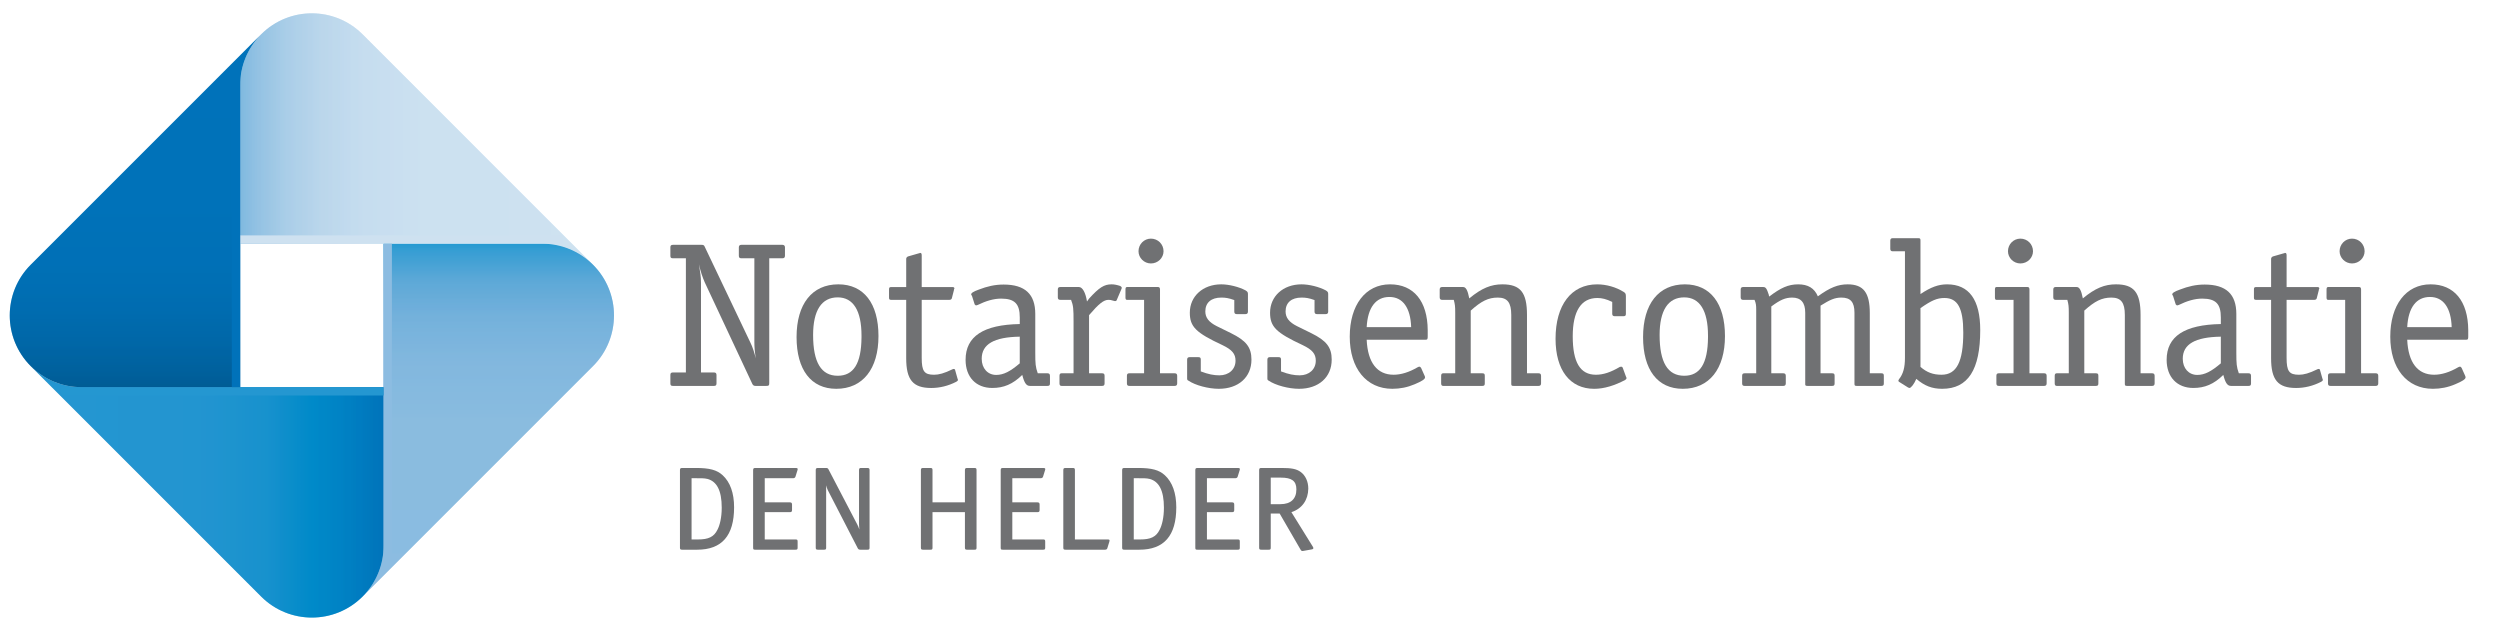 <?xml version="1.0" encoding="utf-8"?>
<!-- Generator: Adobe Illustrator 14.0.0, SVG Export Plug-In . SVG Version: 6.00 Build 43363)  -->
<!DOCTYPE svg PUBLIC "-//W3C//DTD SVG 1.1//EN" "http://www.w3.org/Graphics/SVG/1.1/DTD/svg11.dtd">
<svg version="1.1" id="Laag_1" xmlns="http://www.w3.org/2000/svg" xmlns:xlink="http://www.w3.org/1999/xlink" x="0px" y="0px"
	 width="288.25px" height="72.75px" viewBox="0 0 288.25 72.75" enable-background="new 0 0 288.25 72.75" xml:space="preserve">
<g>
	<g>
		<linearGradient id="SVGID_1_" gradientUnits="userSpaceOnUse" x1="27.69" y1="16.028" x2="68.372" y2="16.028">
			<stop  offset="0" style="stop-color:#8AB1DA"/>
			<stop  offset="0.051" style="stop-color:#9CBBDF"/>
			<stop  offset="0.134" style="stop-color:#B1C9E5"/>
			<stop  offset="0.233" style="stop-color:#C1D3EA"/>
			<stop  offset="0.354" style="stop-color:#CCDAEE"/>
			<stop  offset="0.525" style="stop-color:#D2DEF0"/>
			<stop  offset="1" style="stop-color:#D4E0F0"/>
		</linearGradient>
		<path fill="url(#SVGID_1_)" d="M41.805,3.956c-3.229-3.229-8.463-3.229-11.692,0C28.498,5.57,27.69,7.688,27.69,9.803v18.297
			h16.537h18.298c2.116,0,4.233,0.808,5.847,2.422L41.805,3.956z"/>
		<linearGradient id="SVGID_2_" gradientUnits="userSpaceOnUse" x1="56.299" y1="68.784" x2="56.299" y2="28.101">
			<stop  offset="0" style="stop-color:#8AB1DA"/>
			<stop  offset="0.492" style="stop-color:#88B0D9"/>
			<stop  offset="0.67" style="stop-color:#81ABD7"/>
			<stop  offset="0.796" style="stop-color:#74A4D3"/>
			<stop  offset="0.898" style="stop-color:#5F9BCE"/>
			<stop  offset="0.985" style="stop-color:#408FC8"/>
			<stop  offset="1" style="stop-color:#388CC7"/>
		</linearGradient>
		<path fill="url(#SVGID_2_)" d="M68.373,30.523C68.372,30.523,68.372,30.523,68.373,30.523c-1.614-1.615-3.731-2.423-5.847-2.423
			H44.227v16.537h0h0l0,18.3c0,2.115-0.808,4.231-2.423,5.847l26.567-26.568C71.601,38.987,71.601,33.753,68.373,30.523z"/>
		<linearGradient id="SVGID_3_" gradientUnits="userSpaceOnUse" x1="3.545" y1="56.711" x2="44.227" y2="56.711">
			<stop  offset="0" style="stop-color:#388CC7"/>
			<stop  offset="0.492" style="stop-color:#348BC6"/>
			<stop  offset="0.67" style="stop-color:#2488C4"/>
			<stop  offset="0.796" style="stop-color:#0082C1"/>
			<stop  offset="0.898" style="stop-color:#007ABD"/>
			<stop  offset="0.985" style="stop-color:#0071B8"/>
			<stop  offset="1" style="stop-color:#006FB7"/>
		</linearGradient>
		<path fill="url(#SVGID_3_)" d="M44.227,44.638H27.69H9.392c-2.116,0-4.232-0.809-5.847-2.422l26.568,26.568
			c3.229,3.228,8.463,3.228,11.692,0c1.615-1.615,2.422-3.731,2.423-5.847L44.227,44.638z"/>
		<linearGradient id="SVGID_4_" gradientUnits="userSpaceOnUse" x1="15.618" y1="44.638" x2="15.618" y2="3.956">
			<stop  offset="0" style="stop-color:#005690"/>
			<stop  offset="0.051" style="stop-color:#005C99"/>
			<stop  offset="0.134" style="stop-color:#0063A4"/>
			<stop  offset="0.233" style="stop-color:#0069AD"/>
			<stop  offset="0.354" style="stop-color:#006CB3"/>
			<stop  offset="0.525" style="stop-color:#006EB6"/>
			<stop  offset="1" style="stop-color:#006FB7"/>
		</linearGradient>
		<path fill="url(#SVGID_4_)" d="M3.545,30.523c-3.229,3.229-3.229,8.464,0,11.692c1.615,1.613,3.731,2.422,5.847,2.422H27.69
			V28.101V9.803c0-2.116,0.808-4.233,2.423-5.848L3.545,30.523z"/>
		<polygon fill="#D4DFF0" points="64.815,28.101 27.69,28.101 27.69,27.14 64.815,27.14 64.815,28.101 		"/>
		<polygon fill="#8AB0DA" points="45.188,65.32 44.227,65.32 44.227,28.101 45.188,28.101 45.188,64.731 		"/>
		<polygon fill="#388DC7" points="44.227,45.6 7.01,45.6 7.01,44.638 44.227,44.638 44.227,45.6 		"/>
		<polygon fill="#006FB7" points="27.69,44.638 26.73,44.638 26.73,7.567 27.69,7.567 27.69,44.638 		"/>
	</g>
	<g opacity="0.35">
		<g>
			<linearGradient id="SVGID_5_" gradientUnits="userSpaceOnUse" x1="27.69" y1="16.028" x2="68.372" y2="16.028">
				<stop  offset="0" style="stop-color:#6CC8E9"/>
				<stop  offset="0.044" style="stop-color:#81CEEB"/>
				<stop  offset="0.128" style="stop-color:#9CD7ED"/>
				<stop  offset="0.227" style="stop-color:#AEDDEF"/>
				<stop  offset="0.35" style="stop-color:#BAE2F0"/>
				<stop  offset="0.522" style="stop-color:#C1E5F1"/>
				<stop  offset="1" style="stop-color:#C2E5F1"/>
			</linearGradient>
			<path fill="url(#SVGID_5_)" d="M41.806,3.956c-3.229-3.229-8.464-3.229-11.693,0C28.498,5.57,27.69,7.687,27.69,9.802V28.1
				h16.538h18.298c2.116,0,4.233,0.808,5.847,2.423L41.806,3.956z"/>
			<polygon fill="#C2E5F1" points="64.815,28.1 27.69,28.1 27.69,27.14 64.815,27.14 64.815,28.1 			"/>
		</g>
		<g>
			<linearGradient id="SVGID_6_" gradientUnits="userSpaceOnUse" x1="56.299" y1="68.784" x2="56.299" y2="28.101">
				<stop  offset="0" style="stop-color:#8ED2ED"/>
				<stop  offset="0.488" style="stop-color:#8CD2EC"/>
				<stop  offset="0.664" style="stop-color:#83CEEC"/>
				<stop  offset="0.79" style="stop-color:#73C9EA"/>
				<stop  offset="0.891" style="stop-color:#59C1E9"/>
				<stop  offset="0.977" style="stop-color:#21B7E7"/>
				<stop  offset="1" style="stop-color:#00B4E6"/>
			</linearGradient>
			<path fill="url(#SVGID_6_)" d="M68.373,30.523C68.372,30.523,68.372,30.523,68.373,30.523c-1.614-1.615-3.731-2.423-5.847-2.423
				H44.228v16.538l0,0l0,0v18.3c0,2.115-0.809,4.231-2.422,5.847l26.566-26.568C71.601,38.987,71.601,33.753,68.373,30.523z"/>
			<polygon fill="#8ED2ED" points="45.188,65.32 44.228,65.32 44.228,28.1 45.188,28.1 45.188,64.731 			"/>
		</g>
		<g>
			<linearGradient id="SVGID_7_" gradientUnits="userSpaceOnUse" x1="3.545" y1="56.711" x2="44.227" y2="56.711">
				<stop  offset="0" style="stop-color:#00A9E2"/>
				<stop  offset="0.463" style="stop-color:#00A8E2"/>
				<stop  offset="0.629" style="stop-color:#00A4DF"/>
				<stop  offset="0.748" style="stop-color:#009DDA"/>
				<stop  offset="0.844" style="stop-color:#0094D4"/>
				<stop  offset="0.926" style="stop-color:#0088CB"/>
				<stop  offset="0.997" style="stop-color:#007AC0"/>
				<stop  offset="1" style="stop-color:#0079C0"/>
			</linearGradient>
			<path fill="url(#SVGID_7_)" d="M44.228,44.638H27.69H9.392c-2.117,0-4.232-0.809-5.847-2.422l26.568,26.568
				c3.229,3.228,8.463,3.228,11.693,0c1.613-1.615,2.422-3.731,2.422-5.847V44.638z"/>
			<polygon fill="#00A9E2" points="44.228,45.599 7.009,45.599 7.009,44.638 44.228,44.638 44.228,45.599 			"/>
		</g>
		<g>
			<linearGradient id="SVGID_8_" gradientUnits="userSpaceOnUse" x1="15.618" y1="44.638" x2="15.618" y2="3.956">
				<stop  offset="0" style="stop-color:#00659E"/>
				<stop  offset="0.037" style="stop-color:#0069A4"/>
				<stop  offset="0.122" style="stop-color:#006FAF"/>
				<stop  offset="0.222" style="stop-color:#0074B7"/>
				<stop  offset="0.345" style="stop-color:#0077BC"/>
				<stop  offset="0.519" style="stop-color:#0079BF"/>
				<stop  offset="1" style="stop-color:#0079C0"/>
			</linearGradient>
			<path fill="url(#SVGID_8_)" d="M3.545,30.523c-3.229,3.229-3.229,8.464,0,11.693c1.615,1.613,3.73,2.422,5.847,2.422H27.69V28.1
				V9.802c0-2.116,0.808-4.232,2.423-5.847L3.545,30.523z"/>
			<polygon fill="#0079C0" points="27.69,44.638 26.729,44.638 26.729,7.566 27.69,7.566 27.69,44.638 			"/>
		</g>
	</g>
</g>
<g>
	<path fill="#707173" d="M86.977,29.779h-1.503c-0.191,0-0.286-0.071-0.286-0.286v-0.978c0-0.19,0.095-0.286,0.286-0.286h4.746
		c0.167,0,0.286,0.096,0.286,0.286v0.978c0,0.215-0.119,0.286-0.286,0.286h-1.526v14.382c0,0.285-0.048,0.334-0.334,0.334h-1.264
		c-0.167,0-0.287-0.073-0.358-0.24l-5.485-11.709c-0.239-0.548-0.477-1.216-0.667-2.075c0.143,0.93,0.238,1.407,0.238,2.146v10.327
		h1.503c0.19,0,0.285,0.096,0.285,0.285v0.979c0,0.214-0.095,0.287-0.285,0.287h-4.746c-0.215,0-0.287-0.073-0.287-0.287v-0.979
		c0-0.189,0.072-0.285,0.287-0.285h1.502V29.779h-1.502c-0.215,0-0.287-0.071-0.287-0.286v-0.978c0-0.19,0.072-0.286,0.287-0.286
		h3.314c0.215,0,0.286,0.048,0.358,0.215l5.271,11.066c0.263,0.523,0.454,1.168,0.621,1.812c-0.12-0.715-0.167-1.335-0.167-1.885
		V29.779z"/>
	<path fill="#707173" d="M101.288,38.747c0,3.792-1.812,6.082-4.865,6.082c-2.91,0-4.579-2.196-4.579-5.963
		c0-3.816,1.788-6.082,4.817-6.082C99.595,32.785,101.288,34.979,101.288,38.747z M99.332,38.891v-0.191
		c0-2.886-0.954-4.413-2.742-4.413c-1.861,0-2.839,1.503-2.839,4.34c0,3.149,0.93,4.698,2.839,4.698
		C98.402,43.325,99.309,41.943,99.332,38.891z"/>
	<path fill="#707173" d="M104.485,33.095v-3.243c0-0.144,0.095-0.239,0.214-0.287l1.241-0.357c0.047,0,0.095,0,0.095-0.048
		c0,0,0.048,0,0.071,0c0.119,0,0.167,0.095,0.167,0.286v3.649h3.529c0.167,0,0.239,0.048,0.239,0.167c0,0.047,0,0.047-0.047,0.095
		v0.072l-0.239,0.93c-0.024,0.167-0.167,0.215-0.31,0.215h-3.172v6.678c0,1.549,0.286,1.956,1.431,1.956
		c0.548,0,1.168-0.167,2.098-0.621c0.072-0.047,0.12-0.047,0.167-0.047c0.071,0,0.167,0.047,0.167,0.167l0.262,0.93
		c0.048,0.118,0.048,0.118,0.048,0.167c0,0.096-0.048,0.118-0.19,0.215c-0.93,0.478-1.908,0.715-2.886,0.715
		c-2.099,0-2.886-0.93-2.886-3.433v-6.727h-1.693c-0.238,0-0.286-0.048-0.286-0.262v-0.93c0-0.238,0.048-0.286,0.286-0.286H104.485z
		"/>
	<path fill="#707173" d="M119.654,43.04h1.121c0.167,0,0.286,0.07,0.286,0.285v0.883c0,0.214-0.072,0.287-0.286,0.287h-2.027
		c-0.406,0-0.644-0.334-0.882-1.266c-1.098,1.074-2.146,1.503-3.458,1.503c-1.86,0-3.076-1.24-3.076-3.243
		c0-2.719,2.075-4.054,6.248-4.126v-0.763c0-1.551-0.572-2.17-2.146-2.17c-0.859,0-1.741,0.262-2.719,0.739
		c-0.095,0-0.119,0.048-0.167,0.048c-0.072,0-0.119-0.096-0.167-0.12l-0.311-0.978c-0.047-0.095-0.095-0.119-0.095-0.167
		c0-0.166,0.238-0.333,0.906-0.572c0.93-0.357,1.813-0.572,2.838-0.572c2.456,0,3.649,1.097,3.649,3.387v4.46
		C119.368,41.943,119.391,42.301,119.654,43.04z M117.579,38.818c-2.957,0.048-4.388,0.859-4.388,2.551
		c0,1.097,0.691,1.86,1.669,1.86c0.858,0,1.622-0.405,2.718-1.335V38.818z"/>
	<path fill="#707173" d="M125.569,43.04h1.503c0.19,0,0.286,0.07,0.286,0.285v0.883c0,0.214-0.096,0.287-0.286,0.287h-4.675
		c-0.143,0-0.238-0.073-0.238-0.287v-0.883c0-0.215,0.096-0.285,0.238-0.285h1.384v-5.963c0-1.455-0.024-1.836-0.287-2.504h-1.24
		c-0.215,0-0.287-0.096-0.287-0.287v-0.906c0-0.191,0.072-0.286,0.287-0.286h2.146c0.405,0,0.763,0.62,0.93,1.669l0.238-0.333
		c1.169-1.288,1.741-1.646,2.6-1.646c0.31,0,0.644,0.071,1.001,0.191c0.119,0.095,0.167,0.119,0.167,0.214
		c0,0.024,0,0.072-0.048,0.167l-0.548,1.288c-0.048,0.048-0.095,0.071-0.119,0.071c-0.048,0-0.096,0-0.096,0
		c-0.453-0.143-0.572-0.143-0.715-0.143c-0.548,0-1.097,0.429-2.242,1.765V43.04z"/>
	<path fill="#707173" d="M133.75,43.04h1.693c0.167,0,0.287,0.07,0.287,0.285v0.883c0,0.214-0.12,0.287-0.287,0.287h-5.223
		c-0.191,0-0.286-0.073-0.286-0.287v-0.883c0-0.215,0.095-0.285,0.286-0.285h1.693v-8.467h-1.86h-0.119
		c-0.12,0-0.167-0.096-0.167-0.262v-0.93c0-0.191,0.048-0.286,0.167-0.286h0.119h3.41h0.071c0.144,0,0.215,0.095,0.215,0.286V43.04z
		 M134.156,28.969c0,0.763-0.644,1.407-1.455,1.407c-0.787,0-1.431-0.644-1.431-1.407c0-0.811,0.644-1.455,1.431-1.455
		C133.512,27.514,134.156,28.158,134.156,28.969z"/>
	<path fill="#707173" d="M142.313,34.597c-0.667-0.238-1.025-0.286-1.502-0.286c-1.145,0-1.837,0.572-1.837,1.597
		c0,0.717,0.406,1.24,1.312,1.694l1.646,0.81c1.74,0.858,2.361,1.622,2.361,3.053c0,2.027-1.503,3.364-3.768,3.364
		c-1.193,0-2.719-0.407-3.482-0.931c-0.144-0.048-0.167-0.145-0.167-0.263v-2.171c0-0.214,0.119-0.285,0.286-0.285h1.002
		c0.214,0,0.286,0.071,0.286,0.285v1.359c0.882,0.334,1.502,0.453,2.146,0.453c1.097,0,1.86-0.691,1.86-1.692
		c0-0.787-0.405-1.264-1.502-1.789c-3.077-1.431-3.768-2.123-3.768-3.745c0-1.883,1.502-3.266,3.625-3.266
		c0.882,0,2.027,0.286,2.79,0.691c0.19,0.119,0.286,0.191,0.286,0.405v2.051c0,0.216-0.119,0.285-0.286,0.285h-1.025
		c-0.191,0-0.263-0.118-0.263-0.285V34.597z"/>
	<path fill="#707173" d="M151.567,34.597c-0.667-0.238-1.025-0.286-1.502-0.286c-1.146,0-1.837,0.572-1.837,1.597
		c0,0.717,0.405,1.24,1.312,1.694l1.646,0.81c1.74,0.858,2.359,1.622,2.359,3.053c0,2.027-1.502,3.364-3.767,3.364
		c-1.192,0-2.719-0.407-3.482-0.931c-0.143-0.048-0.167-0.145-0.167-0.263v-2.171c0-0.214,0.119-0.285,0.286-0.285h1.001
		c0.214,0,0.286,0.071,0.286,0.285v1.359c0.883,0.334,1.502,0.453,2.147,0.453c1.097,0,1.861-0.691,1.861-1.692
		c0-0.787-0.407-1.264-1.504-1.789c-3.076-1.431-3.768-2.123-3.768-3.745c0-1.883,1.503-3.266,3.625-3.266
		c0.882,0,2.026,0.286,2.79,0.691c0.189,0.119,0.287,0.191,0.287,0.405v2.051c0,0.216-0.12,0.285-0.287,0.285h-1.025
		c-0.191,0-0.263-0.118-0.263-0.285V34.597z"/>
	<path fill="#707173" d="M157.578,39.177c0.12,2.646,1.217,4.03,3.1,4.03c0.86,0,1.789-0.287,2.768-0.859
		c0.071-0.047,0.167-0.071,0.216-0.071c0.069,0,0.143,0.071,0.189,0.144l0.405,0.905c0.049,0.072,0.049,0.167,0.049,0.191
		c0,0.215-0.407,0.453-1.193,0.787c-0.835,0.358-1.693,0.525-2.576,0.525c-3.004,0-4.911-2.363-4.911-6.011
		c0-3.649,1.812-6.034,4.65-6.034c2.718,0,4.315,1.931,4.34,5.271v0.691v0.023c0,0.333-0.024,0.406-0.286,0.406H157.578z
		 M157.578,37.722h5.128c-0.071-2.218-0.954-3.482-2.505-3.482C158.628,34.239,157.698,35.456,157.578,37.722z"/>
	<path fill="#707173" d="M176.062,43.04h1.335c0.167,0,0.287,0.07,0.287,0.285v0.883c0,0.214-0.12,0.287-0.287,0.287h-2.886
		c-0.238,0-0.263-0.049-0.263-0.287v-7.893c0-1.433-0.452-2.004-1.549-2.004s-1.907,0.405-3.125,1.502v7.227h1.336
		c0.216,0,0.286,0.07,0.286,0.285v0.883c0,0.214-0.07,0.287-0.286,0.287h-4.508c-0.143,0-0.238-0.073-0.238-0.287v-0.883
		c0-0.215,0.096-0.285,0.238-0.285h1.384v-6.989c0-0.714-0.024-0.953-0.167-1.478h-1.359c-0.167,0-0.263-0.096-0.263-0.287v-0.906
		c0-0.191,0.096-0.286,0.263-0.286h2.433c0.311,0,0.524,0.333,0.715,1.312c1.432-1.192,2.528-1.622,3.816-1.622
		c2.075,0,2.838,0.93,2.838,3.531V43.04z"/>
	<path fill="#707173" d="M185.891,34.812c-0.691-0.334-1.192-0.453-1.718-0.453c-1.859,0-2.837,1.502-2.837,4.412
		c0,3.006,0.857,4.437,2.67,4.437c0.859,0,1.717-0.287,2.767-0.906c0.071,0,0.118-0.024,0.167-0.024s0.119,0.024,0.167,0.144
		l0.358,0.978c0.07,0.119,0.07,0.167,0.07,0.214c0,0.072-0.07,0.12-0.143,0.191c-1.216,0.644-2.434,1.026-3.577,1.026
		c-2.79,0-4.46-2.147-4.46-5.772c0-3.887,1.812-6.272,4.793-6.272c1.051,0,2.172,0.31,3.077,0.882c0.19,0.12,0.239,0.214,0.239,0.5
		v2.028c0,0.189-0.072,0.263-0.287,0.263h-1.001c-0.167,0-0.286-0.073-0.286-0.263V34.812z"/>
	<path fill="#707173" d="M198.889,38.747c0,3.792-1.813,6.082-4.866,6.082c-2.909,0-4.577-2.196-4.577-5.963
		c0-3.816,1.788-6.082,4.817-6.082C197.195,32.785,198.889,34.979,198.889,38.747z M196.933,38.891v-0.191
		c0-2.886-0.954-4.413-2.742-4.413c-1.859,0-2.838,1.503-2.838,4.34c0,3.149,0.93,4.698,2.838,4.698
		C196.003,43.325,196.908,41.943,196.933,38.891z"/>
	<path fill="#707173" d="M215.586,43.04h1.333c0.216,0,0.287,0.07,0.287,0.285v0.883c0,0.214-0.071,0.287-0.287,0.287h-2.837
		c-0.238,0-0.262-0.049-0.262-0.287v-8.157c0-1.216-0.453-1.74-1.503-1.74c-0.787,0-1.337,0.262-2.409,0.93v7.799h1.337
		c0.213,0,0.285,0.07,0.285,0.285v0.883c0,0.214-0.072,0.287-0.285,0.287h-2.84c-0.19,0-0.262-0.049-0.262-0.167v-0.12v-8.157
		c0-1.168-0.501-1.74-1.503-1.74c-0.787,0-1.383,0.262-2.409,1.025v7.704h1.385c0.167,0,0.286,0.07,0.286,0.285v0.883
		c0,0.214-0.119,0.287-0.286,0.287h-4.46c-0.19,0-0.287-0.073-0.287-0.287v-0.883c0-0.215,0.097-0.285,0.287-0.285h1.335v-7.346
		c0-0.477-0.024-0.715-0.191-1.121h-1.334c-0.167,0-0.264-0.096-0.264-0.287v-0.906c0-0.191,0.097-0.286,0.264-0.286h2.336
		c0.286,0,0.406,0.167,0.645,0.906c0,0.024,0,0.119,0.048,0.191c1.312-1.002,2.193-1.407,3.339-1.407
		c1.121,0,1.86,0.429,2.266,1.383c1.406-1.025,2.336-1.383,3.434-1.383c1.837,0,2.554,0.978,2.554,3.315V43.04z"/>
	<path fill="#707173" d="M219.641,28.969h-1.455c-0.167,0-0.237-0.12-0.237-0.286v-0.93c0-0.167,0.07-0.286,0.237-0.286h3.053
		c0.143,0,0.191,0.071,0.191,0.238v6.201c1.216-0.811,2.074-1.121,3.076-1.121c2.527,0,3.815,1.789,3.815,5.271
		c0,4.577-1.406,6.773-4.388,6.773c-1.168,0-2.027-0.334-2.981-1.146c-0.261,0.62-0.619,1.049-0.786,1.049
		c-0.024,0-0.073,0-0.191-0.07l-1.025-0.645c-0.022,0-0.071-0.097-0.071-0.119c0-0.048,0.049-0.096,0.071-0.167
		c0.5-0.621,0.691-1.384,0.691-2.48V28.969z M221.43,35.527v6.774c0.739,0.644,1.455,0.906,2.433,0.906
		c1.74,0,2.503-1.504,2.503-4.866c0-2.814-0.644-3.982-2.169-3.982C223.337,34.358,222.693,34.645,221.43,35.527z"/>
	<path fill="#707173" d="M233.998,43.04h1.695c0.167,0,0.285,0.07,0.285,0.285v0.883c0,0.214-0.118,0.287-0.285,0.287h-5.225
		c-0.189,0-0.285-0.073-0.285-0.287v-0.883c0-0.215,0.096-0.285,0.285-0.285h1.694v-8.467h-1.861h-0.118
		c-0.119,0-0.167-0.096-0.167-0.262v-0.93c0-0.191,0.048-0.286,0.167-0.286h0.118h3.411h0.071c0.145,0,0.214,0.095,0.214,0.286
		V43.04z M234.405,28.969c0,0.763-0.644,1.407-1.455,1.407c-0.787,0-1.431-0.644-1.431-1.407c0-0.811,0.644-1.455,1.431-1.455
		C233.762,27.514,234.405,28.158,234.405,28.969z"/>
	<path fill="#707173" d="M246.807,43.04h1.336c0.167,0,0.286,0.07,0.286,0.285v0.883c0,0.214-0.119,0.287-0.286,0.287h-2.886
		c-0.239,0-0.263-0.049-0.263-0.287v-7.893c0-1.433-0.453-2.004-1.55-2.004s-1.907,0.405-3.125,1.502v7.227h1.336
		c0.216,0,0.286,0.07,0.286,0.285v0.883c0,0.214-0.07,0.287-0.286,0.287h-4.507c-0.144,0-0.239-0.073-0.239-0.287v-0.883
		c0-0.215,0.096-0.285,0.239-0.285h1.383v-6.989c0-0.714-0.024-0.953-0.167-1.478h-1.359c-0.167,0-0.263-0.096-0.263-0.287v-0.906
		c0-0.191,0.096-0.286,0.263-0.286h2.434c0.31,0,0.523,0.333,0.714,1.312c1.432-1.192,2.528-1.622,3.816-1.622
		c2.076,0,2.838,0.93,2.838,3.531V43.04z"/>
	<path fill="#707173" d="M258.137,43.04h1.121c0.167,0,0.285,0.07,0.285,0.285v0.883c0,0.214-0.071,0.287-0.285,0.287h-2.027
		c-0.406,0-0.645-0.334-0.883-1.266c-1.097,1.074-2.146,1.503-3.458,1.503c-1.86,0-3.076-1.24-3.076-3.243
		c0-2.719,2.075-4.054,6.249-4.126v-0.763c0-1.551-0.573-2.17-2.147-2.17c-0.858,0-1.741,0.262-2.719,0.739
		c-0.095,0-0.119,0.048-0.167,0.048c-0.071,0-0.119-0.096-0.167-0.12l-0.311-0.978c-0.047-0.095-0.094-0.119-0.094-0.167
		c0-0.166,0.237-0.333,0.905-0.572c0.93-0.357,1.813-0.572,2.838-0.572c2.456,0,3.649,1.097,3.649,3.387v4.46
		C257.851,41.943,257.874,42.301,258.137,43.04z M256.062,38.818c-2.959,0.048-4.39,0.859-4.39,2.551c0,1.097,0.692,1.86,1.671,1.86
		c0.857,0,1.622-0.405,2.719-1.335V38.818z"/>
	<path fill="#707173" d="M261.858,33.095v-3.243c0-0.144,0.096-0.239,0.215-0.287l1.239-0.357c0.049,0,0.097,0,0.097-0.048
		c0,0,0.048,0,0.07,0c0.12,0,0.167,0.095,0.167,0.286v3.649h3.529c0.167,0,0.24,0.048,0.24,0.167c0,0.047,0,0.047-0.049,0.095v0.072
		l-0.237,0.93c-0.023,0.167-0.167,0.215-0.311,0.215h-3.173v6.678c0,1.549,0.287,1.956,1.432,1.956c0.549,0,1.168-0.167,2.098-0.621
		c0.073-0.047,0.12-0.047,0.167-0.047c0.073,0,0.167,0.047,0.167,0.167l0.263,0.93c0.048,0.118,0.048,0.118,0.048,0.167
		c0,0.096-0.048,0.118-0.19,0.215c-0.931,0.478-1.907,0.715-2.886,0.715c-2.099,0-2.886-0.93-2.886-3.433v-6.727h-1.693
		c-0.238,0-0.285-0.048-0.285-0.262v-0.93c0-0.238,0.047-0.286,0.285-0.286H261.858z"/>
	<path fill="#707173" d="M272.233,43.04h1.694c0.167,0,0.286,0.07,0.286,0.285v0.883c0,0.214-0.119,0.287-0.286,0.287h-5.224
		c-0.19,0-0.286-0.073-0.286-0.287v-0.883c0-0.215,0.096-0.285,0.286-0.285h1.694v-8.467h-1.861h-0.119
		c-0.118,0-0.167-0.096-0.167-0.262v-0.93c0-0.191,0.049-0.286,0.167-0.286h0.119h3.41h0.072c0.144,0,0.214,0.095,0.214,0.286V43.04
		z M272.64,28.969c0,0.763-0.644,1.407-1.454,1.407c-0.787,0-1.431-0.644-1.431-1.407c0-0.811,0.644-1.455,1.431-1.455
		C271.996,27.514,272.64,28.158,272.64,28.969z"/>
	<path fill="#707173" d="M277.552,39.177c0.12,2.646,1.218,4.03,3.102,4.03c0.857,0,1.789-0.287,2.767-0.859
		c0.07-0.047,0.167-0.071,0.214-0.071c0.072,0,0.144,0.071,0.19,0.144l0.407,0.905c0.047,0.072,0.047,0.167,0.047,0.191
		c0,0.215-0.405,0.453-1.192,0.787c-0.835,0.358-1.694,0.525-2.576,0.525c-3.005,0-4.913-2.363-4.913-6.011
		c0-3.649,1.812-6.034,4.65-6.034c2.719,0,4.316,1.931,4.341,5.271v0.691v0.023c0,0.333-0.024,0.406-0.287,0.406H277.552z
		 M277.552,37.722h5.127c-0.069-2.218-0.953-3.482-2.503-3.482C278.603,34.239,277.672,35.456,277.552,37.722z"/>
	<path fill="#707173" d="M80.381,63.381H78.66c-0.191,0-0.261-0.035-0.261-0.227V54.2c0-0.191,0.069-0.243,0.261-0.243h1.582
		c1.565,0,2.417,0.227,3.078,0.836c0.87,0.799,1.321,2.05,1.321,3.701C84.641,61.763,83.232,63.381,80.381,63.381z M81.598,55.227
		c-0.4-0.105-0.887-0.087-1.287-0.087h-0.573v7.06h0.73c1.199,0,1.843-0.279,2.26-1.132c0.261-0.504,0.487-1.372,0.487-2.538
		C83.215,56.513,82.624,55.522,81.598,55.227z"/>
	<path fill="#707173" d="M91.703,63.381h-4.607c-0.209,0-0.261-0.018-0.261-0.227V54.2c0-0.191,0.069-0.243,0.261-0.243h4.625
		c0.244,0,0.296,0.052,0.227,0.262l-0.227,0.73c-0.034,0.137-0.156,0.19-0.278,0.19h-3.268v2.781h2.886
		c0.191,0,0.261,0.069,0.261,0.261v0.625c0,0.191-0.07,0.246-0.261,0.246h-2.886v3.146h3.529c0.209,0,0.262,0.033,0.262,0.242v0.713
		C91.965,63.346,91.912,63.381,91.703,63.381z"/>
	<path fill="#707173" d="M100,63.381h-0.817c-0.122,0-0.227-0.053-0.278-0.156l-3.46-6.712c-0.087-0.174-0.139-0.365-0.208-0.557
		c0.018,0.174,0.018,0.383,0.018,0.574v6.624c0,0.191-0.052,0.227-0.261,0.227h-0.678c-0.191,0-0.261-0.035-0.261-0.227V54.2
		c0-0.191,0.069-0.243,0.261-0.243h0.956c0.139,0,0.209,0.07,0.261,0.174l3.303,6.329c0.088,0.156,0.175,0.365,0.244,0.592
		c-0.018-0.211-0.035-0.418-0.035-0.609V54.2c0-0.208,0.069-0.243,0.278-0.243H100c0.191,0,0.261,0.052,0.261,0.243v8.954
		C100.261,63.346,100.192,63.381,100,63.381z"/>
	<path fill="#707173" d="M112.351,63.381h-0.834c-0.19,0-0.261-0.035-0.261-0.227v-4.102h-3.738v4.102
		c0,0.191-0.052,0.227-0.244,0.227h-0.834c-0.191,0-0.261-0.035-0.261-0.227V54.2c0-0.191,0.069-0.243,0.261-0.243h0.834
		c0.191,0,0.244,0.052,0.244,0.243v3.721h3.738V54.2c0-0.191,0.07-0.243,0.261-0.243h0.834c0.191,0,0.244,0.052,0.244,0.243v8.954
		C112.595,63.346,112.542,63.381,112.351,63.381z"/>
	<path fill="#707173" d="M120.25,63.381h-4.608c-0.209,0-0.261-0.018-0.261-0.227V54.2c0-0.191,0.069-0.243,0.261-0.243h4.625
		c0.244,0,0.296,0.052,0.227,0.262l-0.227,0.73c-0.034,0.137-0.156,0.19-0.278,0.19h-3.269v2.781h2.886
		c0.191,0,0.261,0.069,0.261,0.261v0.625c0,0.191-0.07,0.246-0.261,0.246h-2.886v3.146h3.53c0.208,0,0.261,0.033,0.261,0.242v0.713
		C120.51,63.346,120.458,63.381,120.25,63.381z"/>
	<path fill="#707173" d="M127.676,63.207c-0.034,0.139-0.156,0.174-0.278,0.174h-4.538c-0.191,0-0.261-0.035-0.261-0.227V54.2
		c0-0.191,0.069-0.243,0.261-0.243h0.834c0.191,0,0.244,0.052,0.244,0.243v7.999h3.773c0.226,0,0.261,0.051,0.191,0.277
		L127.676,63.207z"/>
	<path fill="#707173" d="M131.366,63.381h-1.722c-0.191,0-0.261-0.035-0.261-0.227V54.2c0-0.191,0.069-0.243,0.261-0.243h1.582
		c1.565,0,2.417,0.227,3.078,0.836c0.87,0.799,1.322,2.05,1.322,3.701C135.626,61.763,134.217,63.381,131.366,63.381z
		 M132.583,55.227c-0.399-0.105-0.886-0.087-1.287-0.087h-0.573v7.06h0.73c1.2,0,1.843-0.279,2.26-1.132
		c0.261-0.504,0.487-1.372,0.487-2.538C134.2,56.513,133.608,55.522,132.583,55.227z"/>
	<path fill="#707173" d="M142.689,63.381h-4.608c-0.209,0-0.261-0.018-0.261-0.227V54.2c0-0.191,0.069-0.243,0.261-0.243h4.625
		c0.244,0,0.295,0.052,0.226,0.262l-0.226,0.73c-0.035,0.137-0.156,0.19-0.278,0.19h-3.268v2.781h2.885
		c0.191,0,0.262,0.069,0.262,0.261v0.625c0,0.191-0.07,0.246-0.262,0.246h-2.885v3.146h3.529c0.208,0,0.261,0.033,0.261,0.242v0.713
		C142.95,63.346,142.897,63.381,142.689,63.381z"/>
	<path fill="#707173" d="M151.247,63.346l-0.975,0.174c-0.139,0.035-0.242,0-0.312-0.139l-2.417-4.172h-1.026v3.945
		c0,0.191-0.052,0.227-0.243,0.227h-0.834c-0.191,0-0.261-0.035-0.261-0.227V54.2c0-0.191,0.07-0.243,0.261-0.243h2.312
		c1.147,0,1.721,0.104,2.208,0.453c0.557,0.398,0.887,1.112,0.887,1.929c-0.017,1.305-0.713,2.312-1.947,2.714l2.47,3.98
		C151.49,63.225,151.438,63.312,151.247,63.346z M147.683,55.07h-1.166v3.061h1.113c1.182,0,1.843-0.593,1.843-1.705
		C149.474,55.436,148.917,55.07,147.683,55.07z"/>
</g>
</svg>
